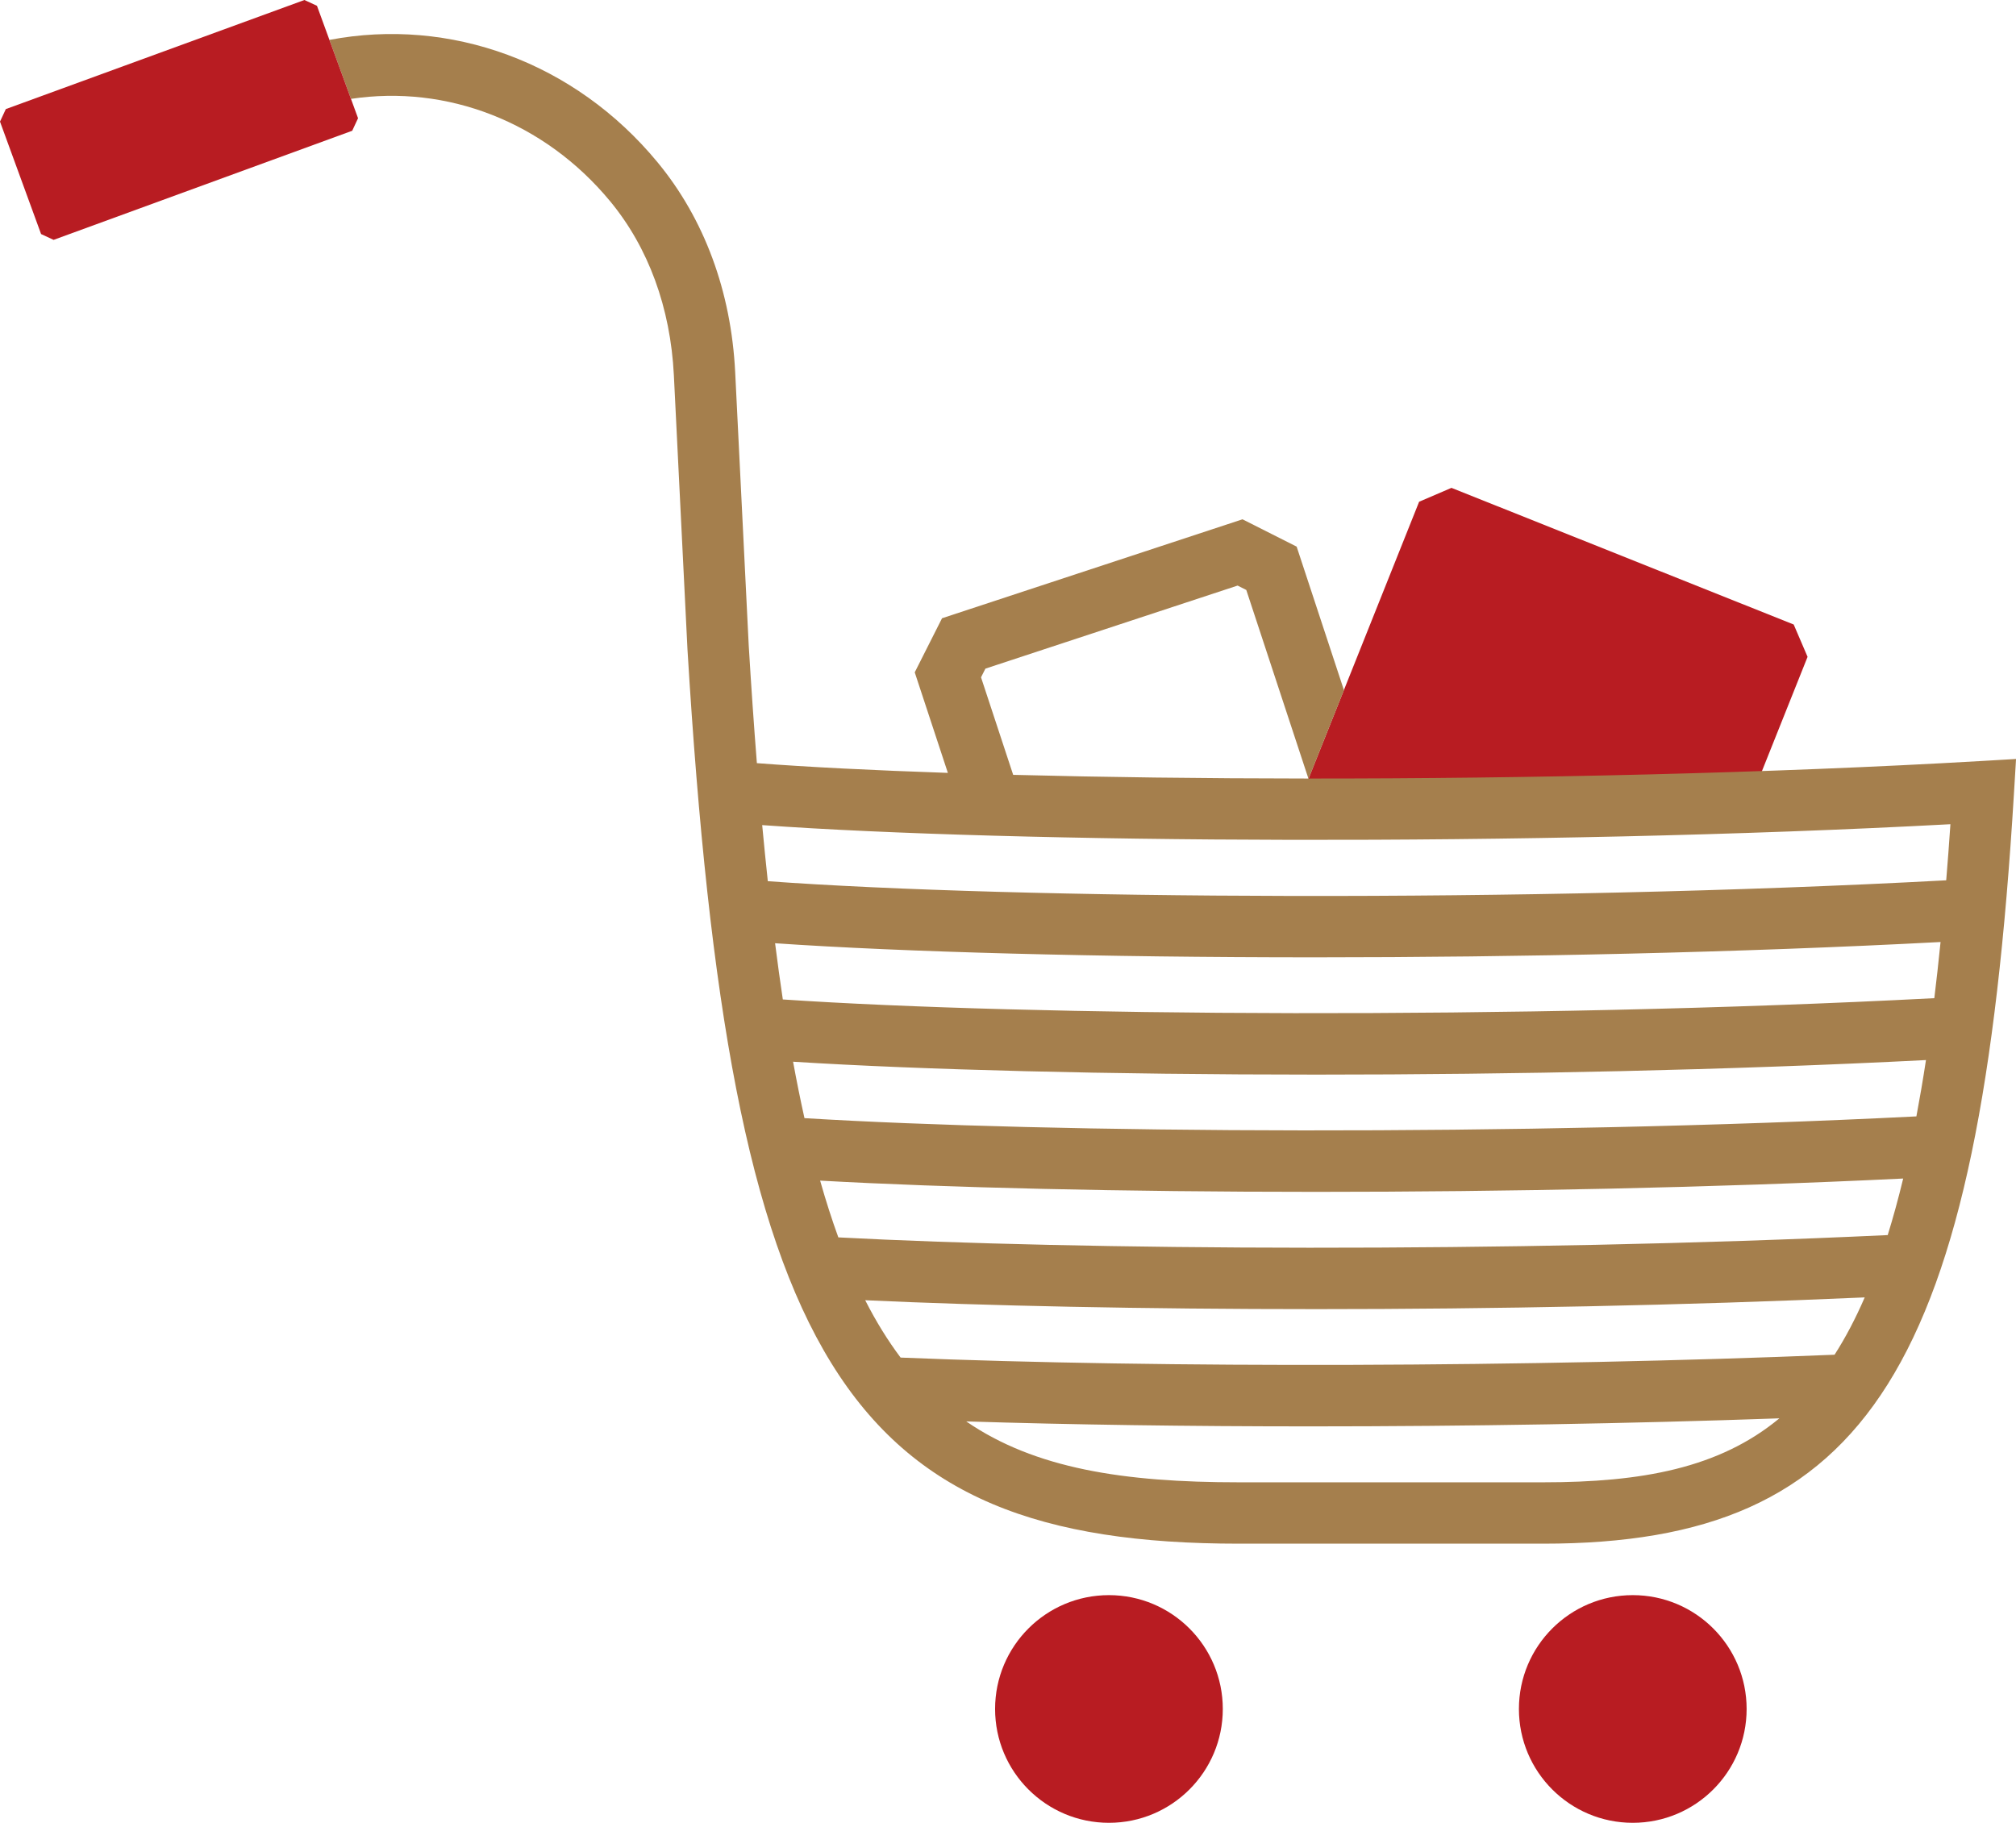 <?xml version="1.0" encoding="utf-8"?>
<!-- Generator: Adobe Illustrator 26.2.1, SVG Export Plug-In . SVG Version: 6.00 Build 0)  -->
<svg version="1.1" id="レイヤー_2" xmlns="http://www.w3.org/2000/svg" xmlns:xlink="http://www.w3.org/1999/xlink" x="0px"
	 y="0px" viewBox="0 0 65.657 59.373" style="enable-background:new 0 0 65.657 59.373;" xml:space="preserve">
<style type="text/css">
	.st0{fill:#B81C22;}
	.st1{fill:#A57F4D;}
</style>
<path class="st0" d="M39.824,55.666c0,2.048-1.66,3.708-3.708,3.708
	s-3.708-1.66-3.708-3.708c0-2.048,1.66-3.708,3.708-3.708
	S39.824,53.618,39.824,55.666"/>
<path class="st0" d="M56.884,55.666c0,2.048-1.66,3.708-3.708,3.708
	c-2.048,0-3.708-1.66-3.708-3.708c0-2.048,1.66-3.708,3.708-3.708
	C55.224,51.958,56.884,53.618,56.884,55.666"/>
<path class="st0" d="M56.979,26.128l1.89-4.733l-0.452-1.053l-11.146-4.451l-1.053,0.452
	l-3.999,10.014C47.007,26.363,52.093,26.291,56.979,26.128z"/>
<path class="st1" d="M64.533,24.788c-6.909,0.402-14.761,0.574-21.914,0.571l1.15-2.88
	l-1.54-4.674l-1.763-0.89l-9.786,3.223l-0.889,1.762l1.079,3.275
	c-2.412-0.082-4.53-0.188-6.22-0.317c-0.096-1.211-0.184-2.485-0.265-3.821
	l-0.442-8.917c-0.131-2.627-1.006-4.992-2.53-6.836
	c-2.695-3.264-6.755-4.733-10.684-3.984l0.702,1.921
	c3.114-0.471,6.296,0.739,8.441,3.336c1.247,1.51,1.964,3.469,2.074,5.662
	l0.443,8.928c1.4,23.145,5.093,29.135,17.963,29.135h9.907
	c10.616,0,14.198-5.709,15.331-24.436l0.068-1.124L64.533,24.788z M31.95,22.062
	l0.143-0.283l8.213-2.705l0.283,0.143l2.023,6.142
	c-3.427-0.002-6.691-0.044-9.615-0.12L31.95,22.062z M50.258,48.283h-9.907
	c-3.754,0-6.646-0.446-8.883-1.984c3.408,0.108,7.244,0.162,11.213,0.162
	c5.097,0,10.401-0.089,15.27-0.262C55.989,47.825,53.466,48.283,50.258,48.283z
	 M59.748,44.127c-9.835,0.406-21.909,0.443-30.417,0.093
	c-0.414-0.551-0.798-1.169-1.153-1.868c3.891,0.181,9.046,0.29,14.699,0.29
	c5.712,0,11.92-0.119,17.853-0.382C60.428,42.957,60.101,43.577,59.748,44.127z
	 M61.479,40.23c-12.476,0.587-26.369,0.487-34.176,0.075
	c-0.209-0.576-0.407-1.192-0.593-1.849c4.091,0.229,9.833,0.366,16.15,0.366
	c6.184,0,12.899-0.132,19.123-0.434C61.825,39.042,61.657,39.656,61.479,40.23z
	 M62.413,36.364c-12.969,0.652-28.219,0.546-36.213,0.057
	c-0.13-0.585-0.254-1.195-0.371-1.838c4.156,0.262,10.271,0.42,17.04,0.42
	c6.417,0,13.408-0.144,19.856-0.474C62.627,35.172,62.523,35.779,62.413,36.364z
	 M62.997,32.513c-13.529,0.708-29.547,0.58-37.502,0.042
	c-0.088-0.589-0.172-1.199-0.252-1.831c4.208,0.289,10.564,0.459,17.587,0.459
	c6.629,0,13.835-0.154,20.37-0.499C63.136,31.316,63.069,31.926,62.997,32.513z
	 M63.384,28.674c-13.648,0.736-30.349,0.614-38.378,0.029
	c-0.063-0.593-0.125-1.199-0.183-1.827c8.099,0.583,25.029,0.707,38.698-0.029
	C63.479,27.476,63.433,28.082,63.384,28.674z"/>
<path class="st0" d="M11.471,4.259L1.746,7.813c-0.159-0.074-0.249-0.116-0.408-0.189
	L0,3.961c0.074-0.159,0.116-0.249,0.19-0.408L9.915,0
	c0.16,0.074,0.249,0.116,0.408,0.189l1.338,3.662
	C11.587,4.011,11.545,4.1,11.471,4.259"/>
</svg>